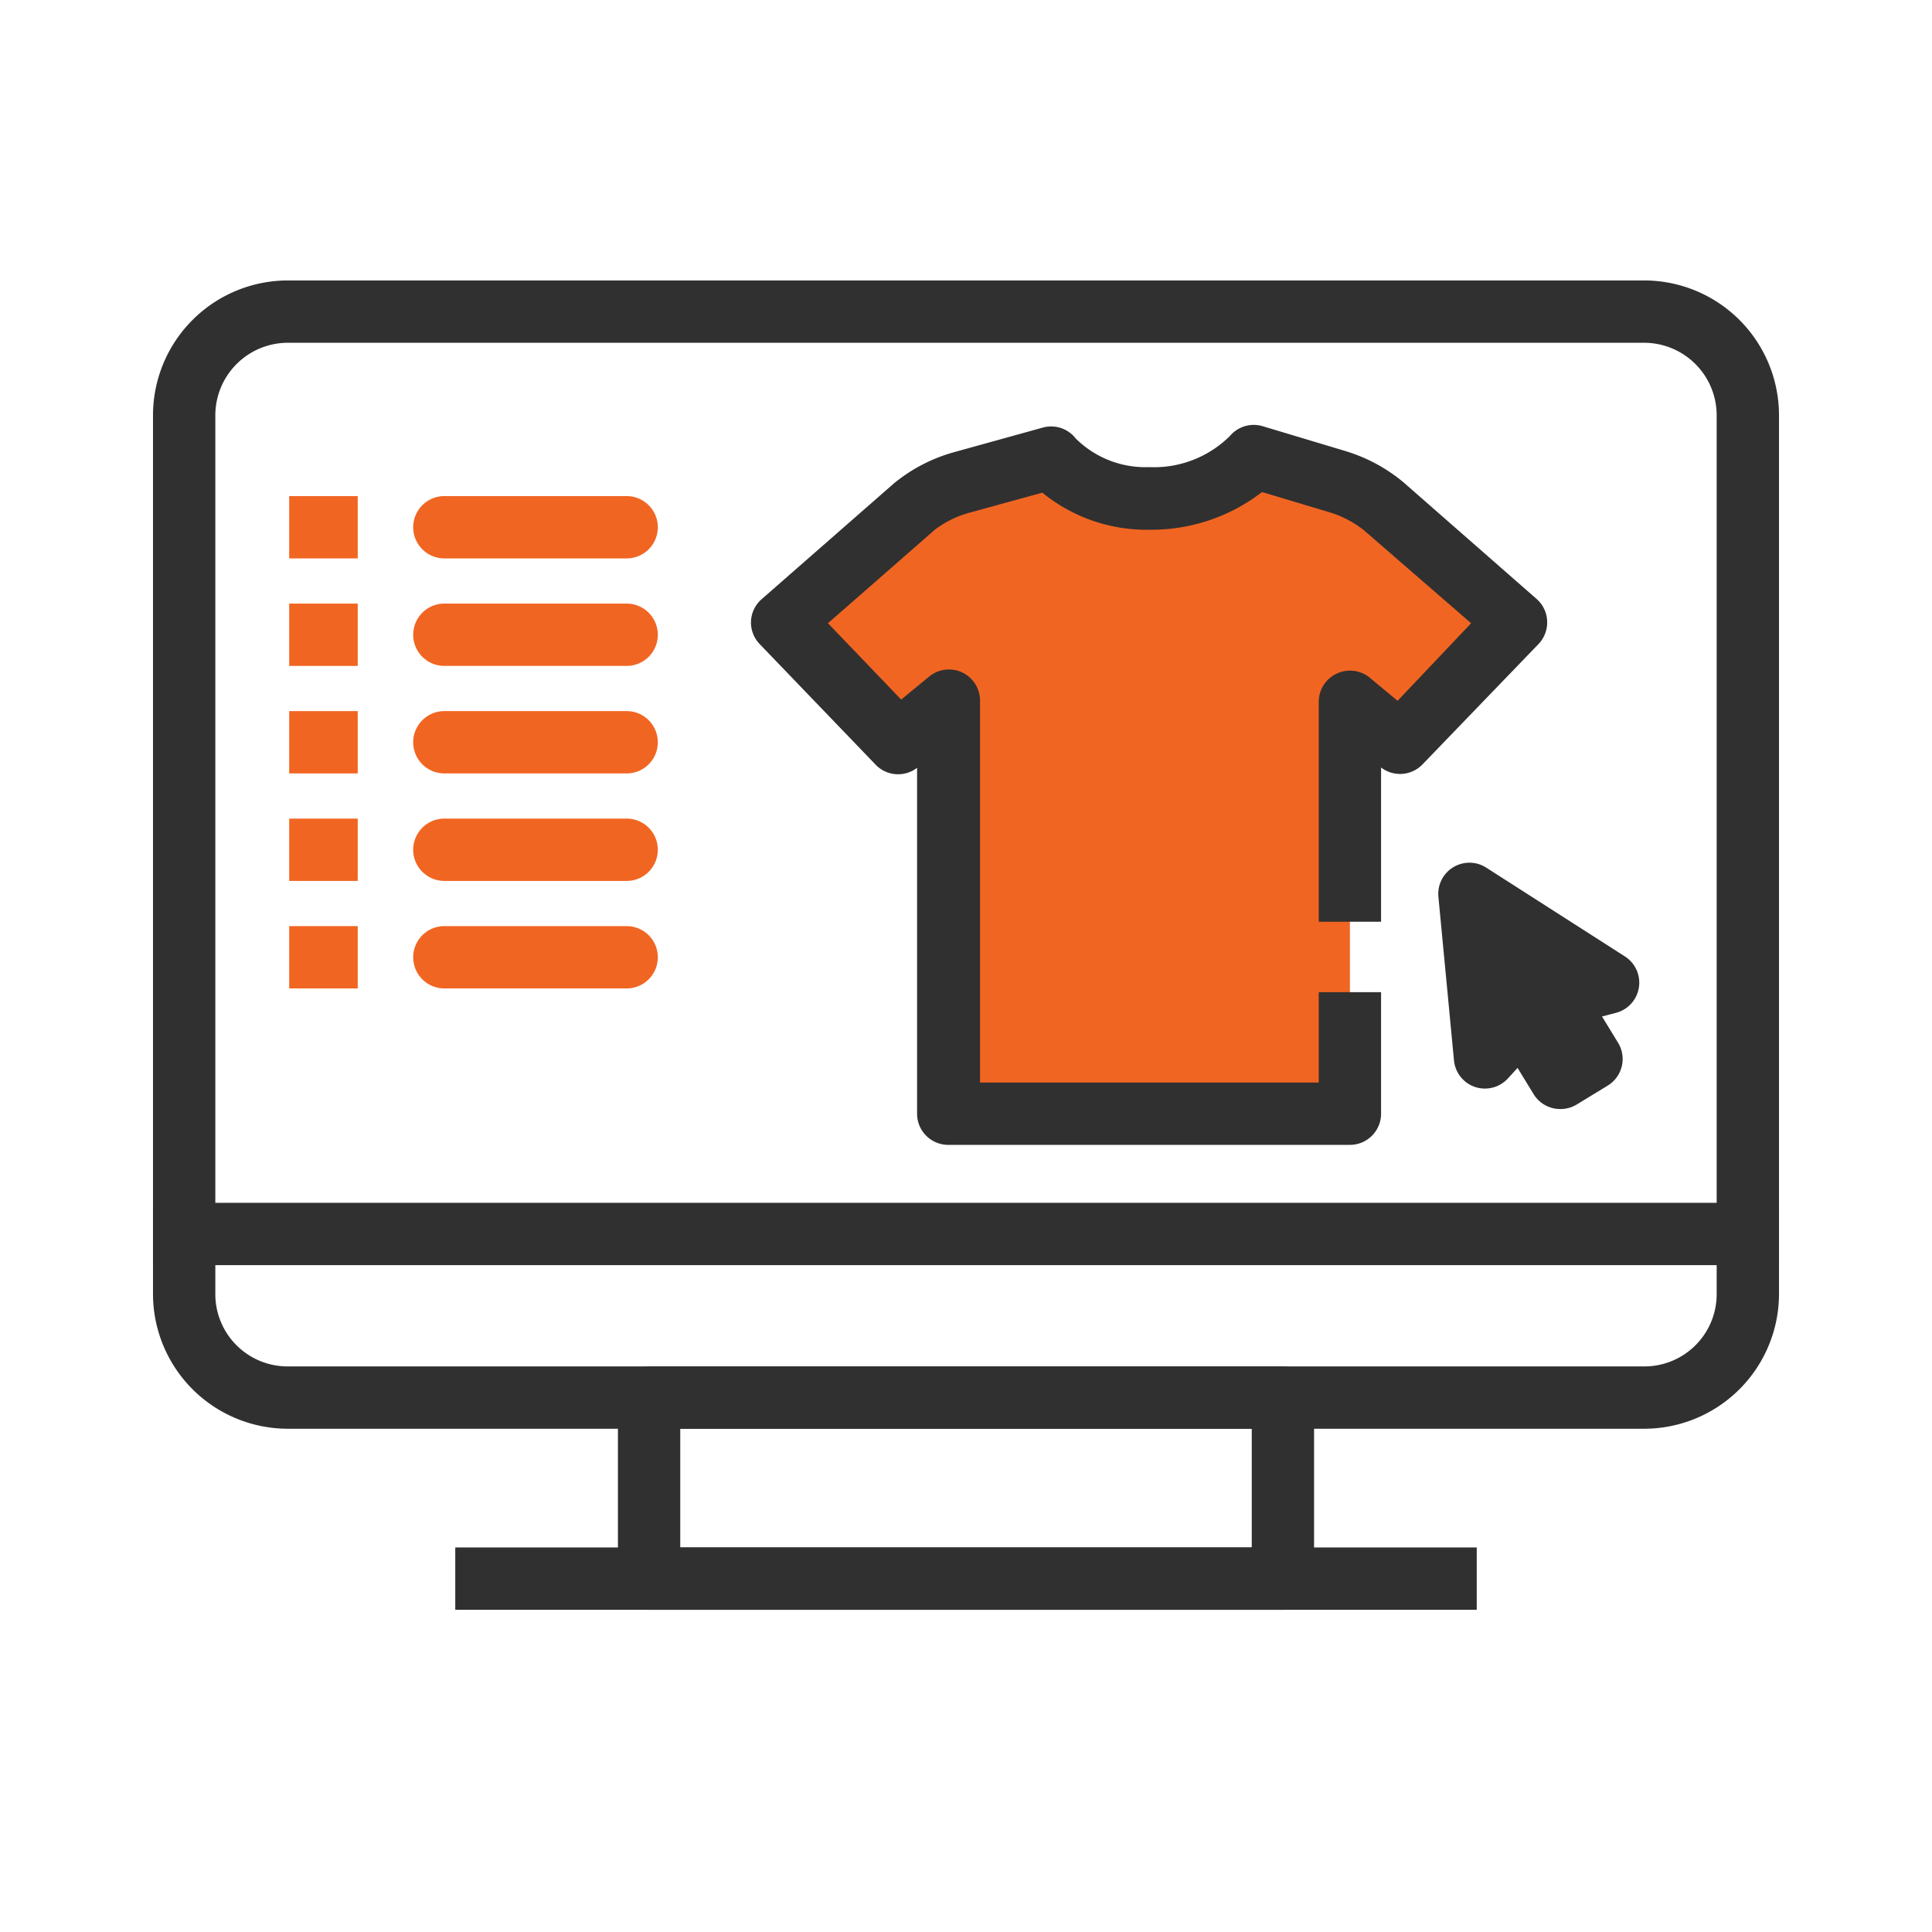 <svg id="Слой_1" data-name="Слой 1" xmlns="http://www.w3.org/2000/svg" viewBox="0 0 62 62"><defs><style>.cls-1{fill:#f16522;}.cls-2{fill:#303030;}</style></defs><path class="cls-1" d="M43.32,29.59V22.53l1.61,1.31L48.65,20,44.4,16.26a4.06,4.06,0,0,0-1.53-.79l-2.63-.8A4.43,4.43,0,0,1,36.88,16a4.11,4.11,0,0,1-3.15-1.3l-2.84.78a4.18,4.18,0,0,0-1.54.79L25.1,20l3.72,3.86,1.61-1.31V35.74H43.32v-3.9"/><path class="cls-2" d="M43.32,36.74H30.43a1,1,0,0,1-1-1V24.64a1,1,0,0,1-1.33-.1l-3.72-3.87a1,1,0,0,1-.28-.73,1,1,0,0,1,.34-.71l4.25-3.72a5.25,5.25,0,0,1,1.93-1l2.85-.79a1,1,0,0,1,1.05.35,3.17,3.17,0,0,0,2.36.92,3.45,3.45,0,0,0,2.59-1,1,1,0,0,1,1.06-.31l2.63.79a5.31,5.31,0,0,1,1.87,1l4.28,3.75a1,1,0,0,1,.34.71,1,1,0,0,1-.27.73l-3.73,3.87a1,1,0,0,1-1.33.1v4.95h-2V22.53a1,1,0,0,1,.57-.91,1,1,0,0,1,1.07.13l.89.74L47.21,20l-3.46-3a3.37,3.37,0,0,0-1.15-.58l-2.1-.63A5.81,5.81,0,0,1,36.88,17a5.29,5.29,0,0,1-3.43-1.19l-2.29.63A3.24,3.24,0,0,0,30,17l-3.43,3,2.35,2.45.9-.74a1,1,0,0,1,1.06-.13,1,1,0,0,1,.57.91V34.74H42.32v-2.9h2v3.9A1,1,0,0,1,43.32,36.74Z"/><path class="cls-2" d="M52.77,45.85H9.23a4.33,4.33,0,0,1-4.32-4.32V13.33A4.33,4.33,0,0,1,9.23,9H52.77a4.33,4.33,0,0,1,4.32,4.33v28.2A4.33,4.33,0,0,1,52.77,45.85ZM9.23,11a2.33,2.33,0,0,0-2.32,2.33v28.2a2.32,2.32,0,0,0,2.32,2.32H52.77a2.32,2.32,0,0,0,2.32-2.32V13.33A2.33,2.33,0,0,0,52.77,11Z"/><path class="cls-2" d="M41.17,51.66H20.83a1,1,0,0,1-1-1V44.85a1,1,0,0,1,1-1H41.17a1,1,0,0,1,1,1v5.81A1,1,0,0,1,41.17,51.66Zm-19.34-2H40.17V45.85H21.83Z"/><rect class="cls-2" x="14.61" y="49.66" width="32.78" height="2"/><rect class="cls-2" x="4.91" y="38.6" width="52.18" height="2"/><path class="cls-2" d="M50.07,35.59a1,1,0,0,1-.85-.47l-.52-.85-.32.35a1,1,0,0,1-1.05.26,1,1,0,0,1-.67-.85l-.5-5.25a1,1,0,0,1,1.53-.94l4.45,2.85a1,1,0,0,1-.27,1.81l-.46.12.52.85a1,1,0,0,1-.34,1.37l-1,.61A1,1,0,0,1,50.07,35.59Zm-1.73-5,.11,1.09a.93.93,0,0,1,.5-.09,1.14,1.14,0,0,1,.31-.41Z"/><path class="cls-1" d="M20.11,17.92H14.26a1,1,0,0,1,0-2h5.85a1,1,0,0,1,0,2Z"/><path class="cls-1" d="M20.11,21.37H14.26a1,1,0,0,1,0-2h5.85a1,1,0,0,1,0,2Z"/><path class="cls-1" d="M20.11,24.82H14.26a1,1,0,1,1,0-2h5.85a1,1,0,0,1,0,2Z"/><path class="cls-1" d="M20.11,28.27H14.26a1,1,0,0,1,0-2h5.85a1,1,0,0,1,0,2Z"/><path class="cls-1" d="M20.11,31.72H14.26a1,1,0,1,1,0-2h5.85a1,1,0,0,1,0,2Z"/><rect class="cls-1" x="9.28" y="15.92" width="2.2" height="2"/><rect class="cls-1" x="9.28" y="19.37" width="2.2" height="2"/><rect class="cls-1" x="9.28" y="22.82" width="2.2" height="2"/><rect class="cls-1" x="9.28" y="26.27" width="2.2" height="2"/><rect class="cls-1" x="9.28" y="29.72" width="2.2" height="2"/><polygon class="cls-2" points="51.6 31.53 47.15 28.68 47.65 33.94 48.87 32.63 50.07 34.59 51.07 33.98 49.87 32.02 51.6 31.53"/></svg>